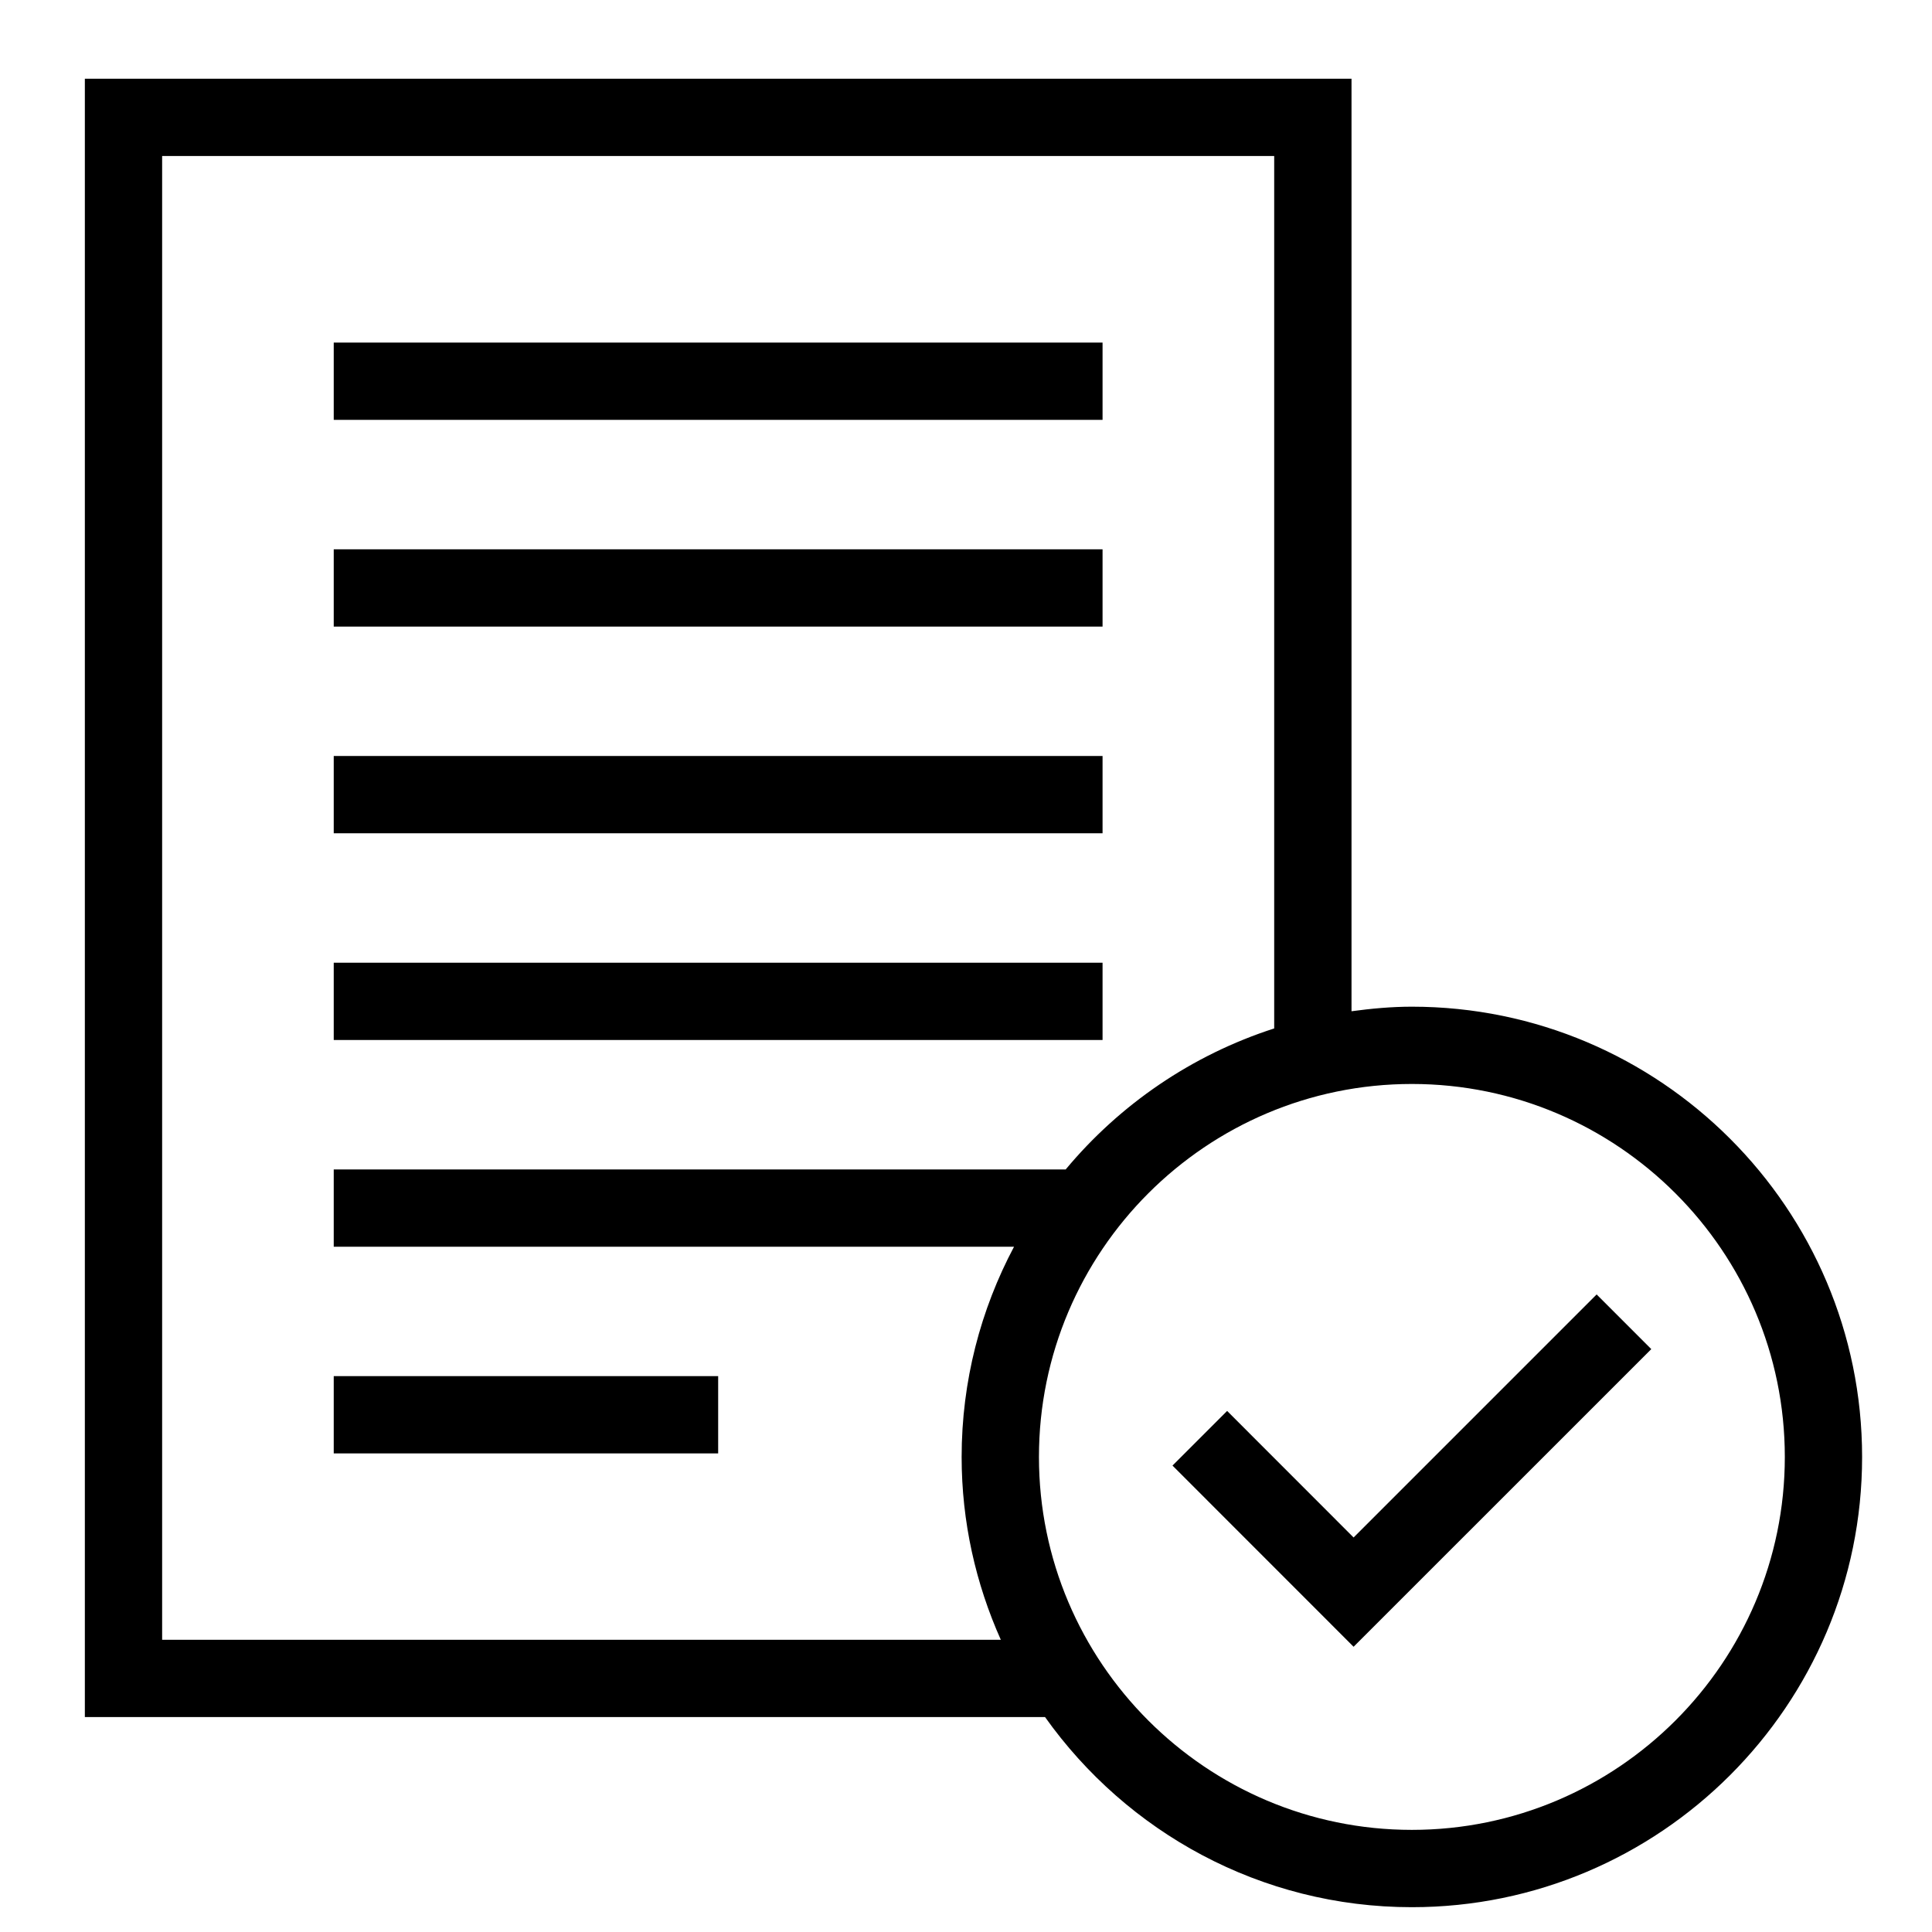 <?xml version="1.0" encoding="utf-8"?>
<!-- Generator: Adobe Illustrator 16.0.0, SVG Export Plug-In . SVG Version: 6.00 Build 0)  -->
<!DOCTYPE svg PUBLIC "-//W3C//DTD SVG 1.1//EN" "http://www.w3.org/Graphics/SVG/1.1/DTD/svg11.dtd">
<svg version="1.1" id="Layer_1" xmlns="http://www.w3.org/2000/svg" xmlns:xlink="http://www.w3.org/1999/xlink" x="0px" y="0px"
	 width="50px" height="50px" viewBox="0 0 50 50" enable-background="new 0 0 50 50" xml:space="preserve">
<g>
	<defs>
		<rect id="SVGID_1_" width="50" height="50"/>
	</defs>
	<clipPath id="SVGID_2_">
		<use xlink:href="#SVGID_1_"  overflow="visible"/>
	</clipPath>
</g>
<g>
	<defs>
		<rect id="SVGID_3_" width="50" height="50"/>
	</defs>
	<clipPath id="SVGID_4_">
		<use xlink:href="#SVGID_3_"  overflow="visible"/>
	</clipPath>
</g>
<rect x="8.637" y="8.866" width="19.897" height="2"/>
<rect x="8.637" y="14.216" width="19.897" height="2"/>
<rect x="8.637" y="19.565" width="19.897" height="2"/>
<rect x="8.637" y="24.915" width="19.897" height="2"/>
<rect x="8.637" y="35.614" width="9.949" height="2"/>
<g>
	<defs>
		<rect id="SVGID_5_" width="50" height="50"/>
	</defs>
	<clipPath id="SVGID_6_">
		<use xlink:href="#SVGID_5_"  overflow="visible"/>
	</clipPath>
	<path clip-path="url(#SVGID_6_)" d="M36.539,26.053c-0.531,0-1.05,0.049-1.562,0.118V2.038H2.196v42.4h24.85
		c2.113,2.973,5.577,4.92,9.493,4.92c6.425,0,11.652-5.227,11.652-11.651C48.191,31.28,42.964,26.053,36.539,26.053 M4.196,42.438
		v-38.4h28.78v22.578c-2.129,0.686-3.995,1.967-5.396,3.649H8.637v2h17.606c-0.863,1.625-1.356,3.477-1.356,5.441
		c0,1.685,0.367,3.284,1.014,4.731H4.196z M36.539,47.357c-5.321,0-9.651-4.33-9.651-9.651c0-5.323,4.33-9.653,9.651-9.653
		c5.322,0,9.652,4.33,9.652,9.653C46.191,43.027,41.861,47.357,36.539,47.357"/>
	<polygon clip-path="url(#SVGID_6_)" points="35.031,39.79 31.758,36.515 30.344,37.929 35.031,42.618 42.735,34.915 41.321,33.5 	
		"/>
</g>
</svg>
